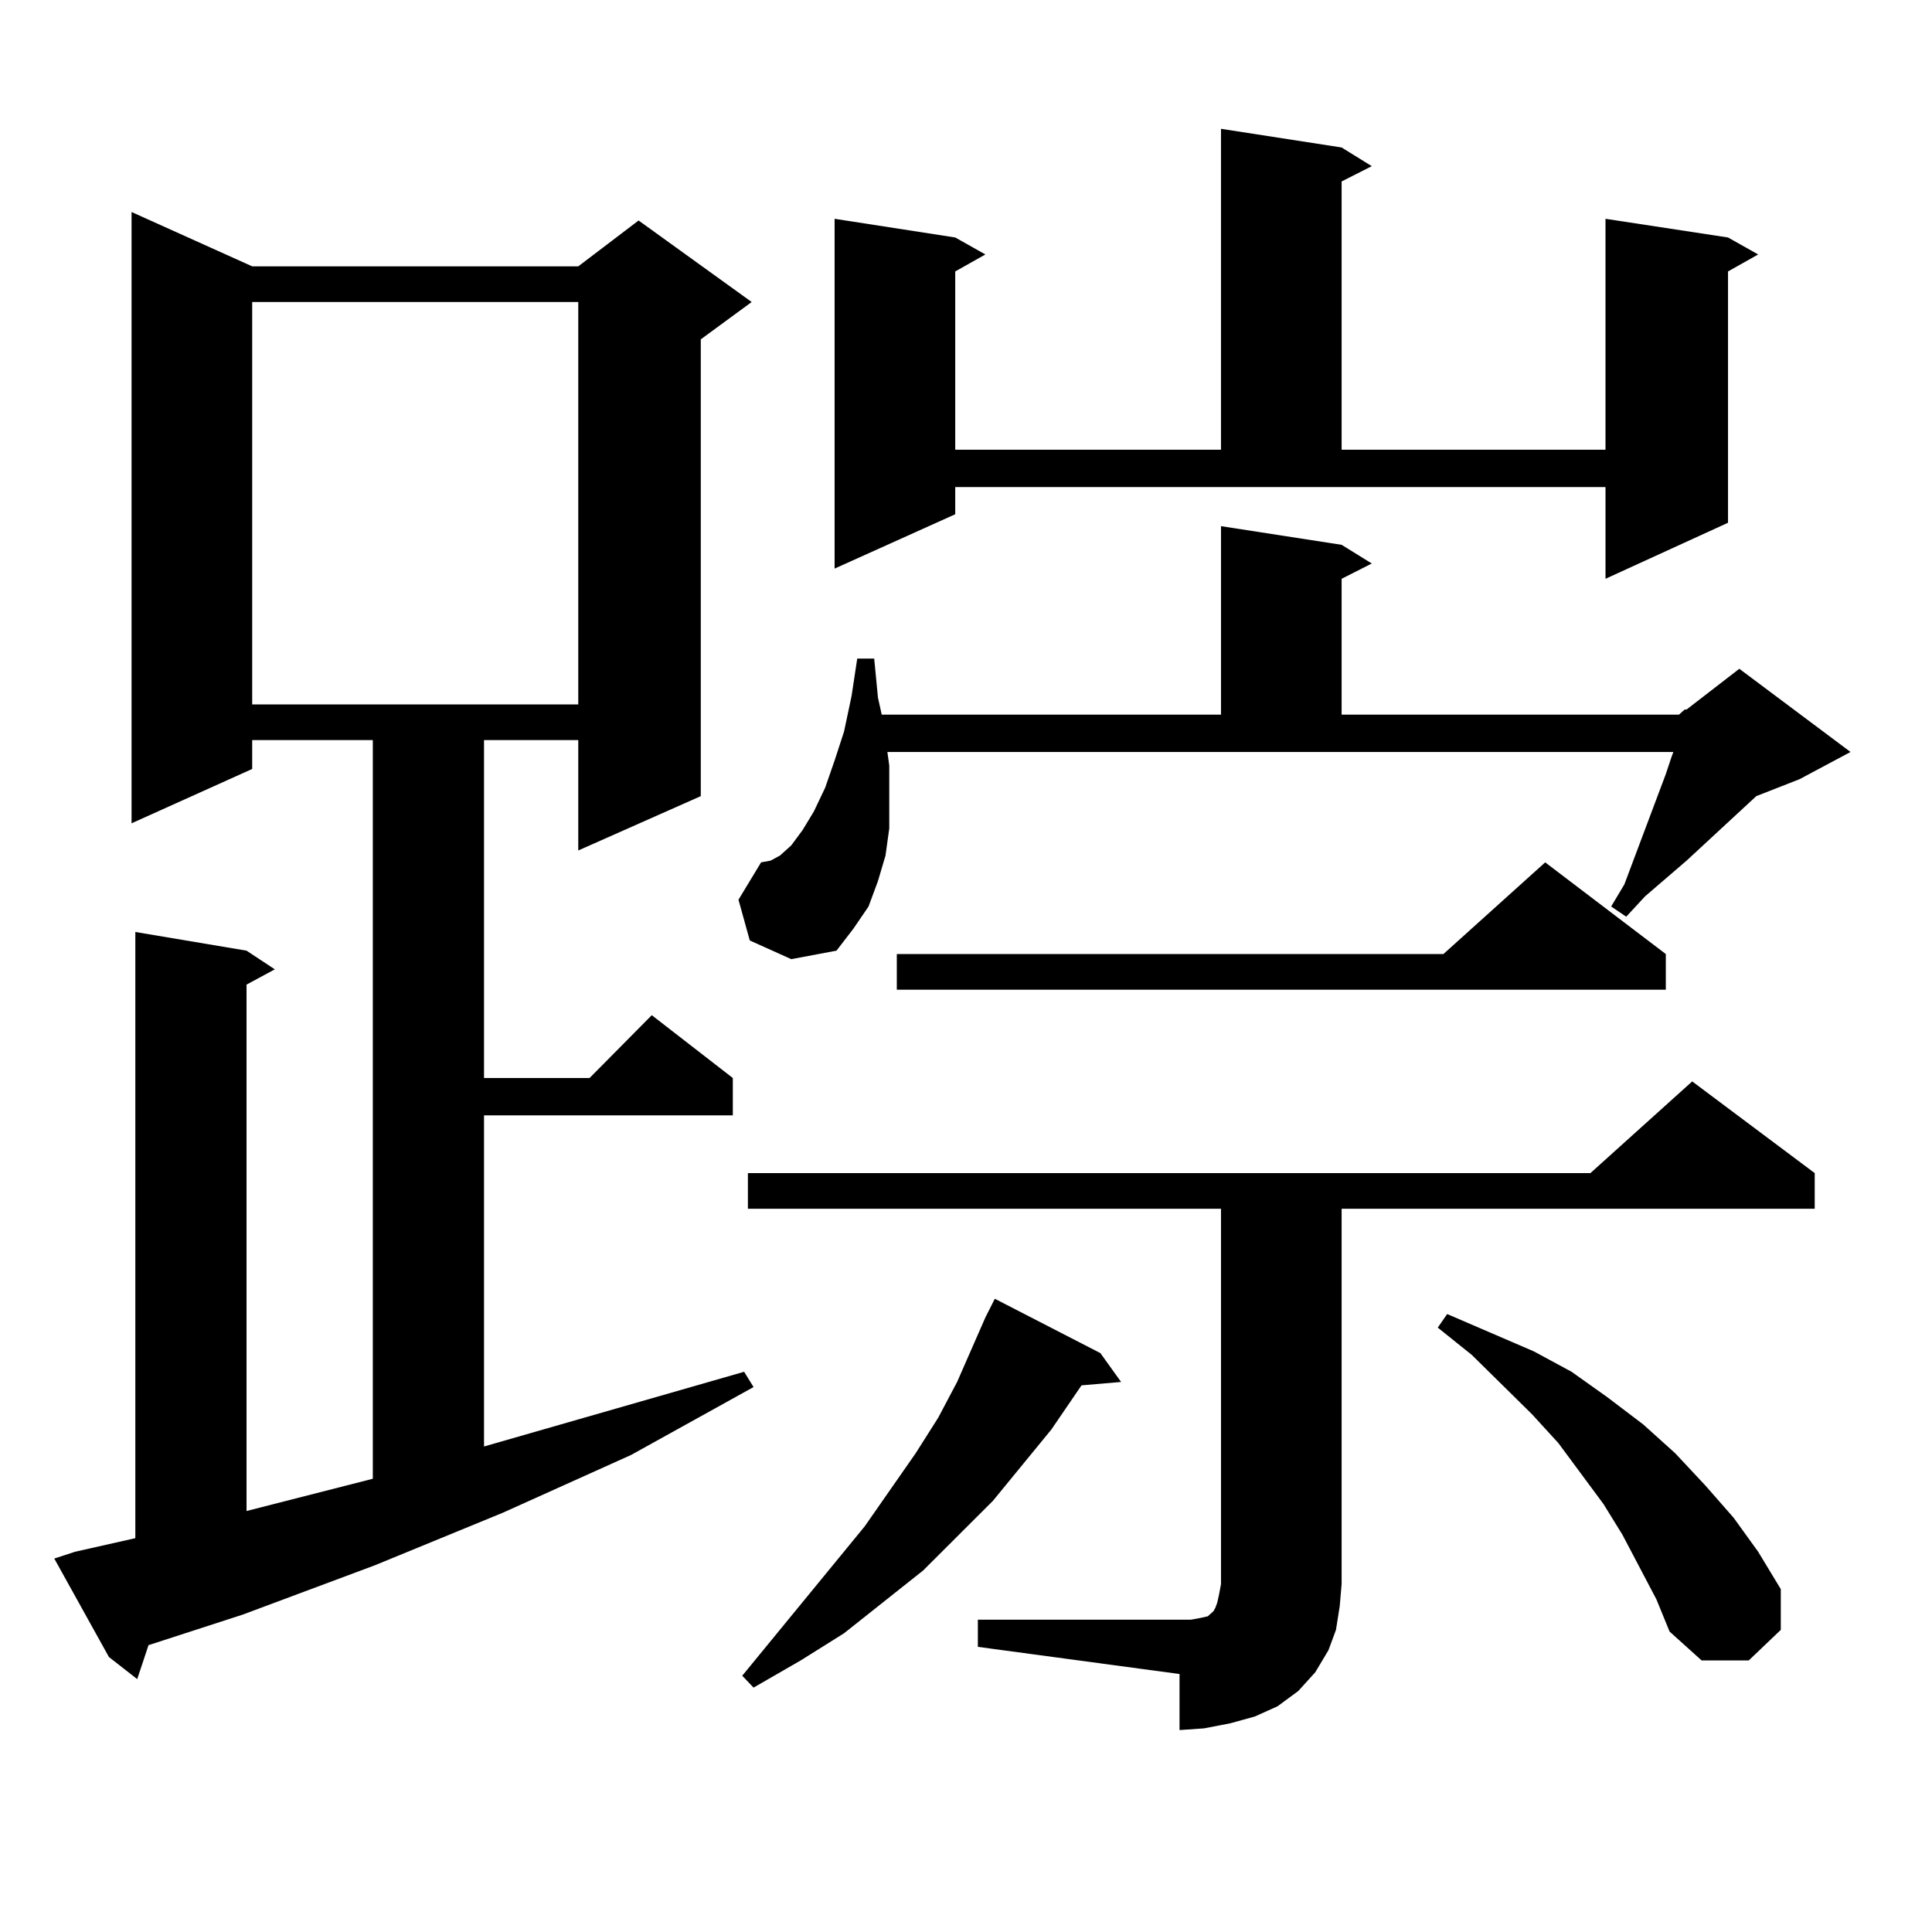 <?xml version="1.0" encoding="utf-8"?>
<!-- Generator: Adobe Illustrator 16.0.0, SVG Export Plug-In . SVG Version: 6.00 Build 0)  -->
<!DOCTYPE svg PUBLIC "-//W3C//DTD SVG 1.1//EN" "http://www.w3.org/Graphics/SVG/1.1/DTD/svg11.dtd">
<svg version="1.1" id="图层_1" xmlns="http://www.w3.org/2000/svg" xmlns:xlink="http://www.w3.org/1999/xlink" x="0px" y="0px"
	 width="1000px" height="1000px" viewBox="0 0 1000 1000" enable-background="new 0 0 1000 1000" xml:space="preserve">
<path d="M38.828,803.191l31.219-7.031v-313.77l57.56,9.668l14.634,9.668l-14.634,7.91v272.461l65.364-16.699V383.074h-62.438v14.941
	l-62.438,28.125V109.734l62.438,28.125H299.31l31.219-23.73l58.535,42.188l-26.341,19.336v236.426l-63.413,28.125v-57.129H250.53
	v174.902h54.633l32.194-32.52l41.95,32.52v19.336H250.53v171.387l134.631-38.672l4.878,7.91l-63.413,35.156l-66.34,29.883
	l-66.34,27.246l-68.291,25.488l-48.779,15.82l-5.854,17.578l-14.634-11.426l-28.292-50.977L38.828,803.191z M130.533,156.316
	v208.301H299.31V156.316H130.533z M869.052,369.891l2.927-2.637h0.976l27.316-21.094l57.56,43.066l-26.341,14.063l-22.438,8.789
	l-36.097,33.398l-21.463,18.457l-9.756,10.547l-7.805-5.273l6.829-11.426l21.463-57.129l2.927-8.789l0.976-2.637H459.306
	l0.976,7.031v16.699v15.82l-1.951,14.063l-3.902,13.184l-4.878,13.184l-7.805,11.426l-8.78,11.426l-23.414,4.395l-21.463-9.668
	l-5.854-21.094l11.707-19.336l4.878-0.879l4.878-2.637l5.854-5.273l5.854-7.91l5.854-9.668l5.854-12.305l4.878-14.063l4.878-14.941
	l3.902-18.457l2.927-19.336h8.78l1.951,20.215l1.951,8.789h175.605v-97.559L694.422,282l15.609,9.668l-15.609,7.91v70.313H869.052z
	 M569.547,700.359l10.731,14.941l-20.487,1.758l-15.609,22.852l-30.243,36.914l-36.097,36.035l-40.975,32.52l-22.438,14.063
	l-24.39,14.063l-5.854-6.152l63.413-77.344l26.341-37.793l11.707-18.457l9.756-18.457l14.634-33.398l4.878-9.668L569.547,700.359z
	 M506.134,838.348h104.388h5.854l4.878-0.879l3.902-0.879l0.976-0.879l1.951-1.758l0.976-1.758l0.976-2.637l0.976-4.395l0.976-5.273
	V625.652H387.112v-18.457h436.087l52.682-47.461l63.413,47.461v18.457H694.422v194.238l-0.976,11.426l-1.951,12.305l-3.902,10.547
	l-6.829,11.426l-8.78,9.668l-10.731,7.91l-11.707,5.273l-12.683,3.516l-13.658,2.637l-12.683,0.879v-29.004L506.134,852.41V838.348z
	 M494.427,266.18l-62.438,28.125V113.25l62.438,9.668l15.609,8.789l-15.609,8.789v92.285h137.558V66.668l62.438,9.668l15.609,9.668
	l-15.609,7.91v138.867h136.582V113.25l63.413,9.668l15.609,8.789l-15.609,8.789v130.078l-63.413,29.004v-47.461H494.427V266.18z
	 M862.223,493.816v18.457H464.184v-18.457h282.92l52.682-47.461L862.223,493.816z M857.345,827.801l-17.561-33.398l-9.756-15.82
	l-11.707-15.82l-11.707-15.82L792.956,732l-31.219-30.762l-17.561-14.063l4.878-7.031l44.877,19.336l19.512,10.547l18.536,13.184
	l18.536,14.063l16.585,14.941l15.609,16.699l14.634,16.699l12.683,17.578l11.707,19.336v21.094l-16.585,15.82h-24.39L864.174,844.5
	L857.345,827.801z"/>
</svg>
